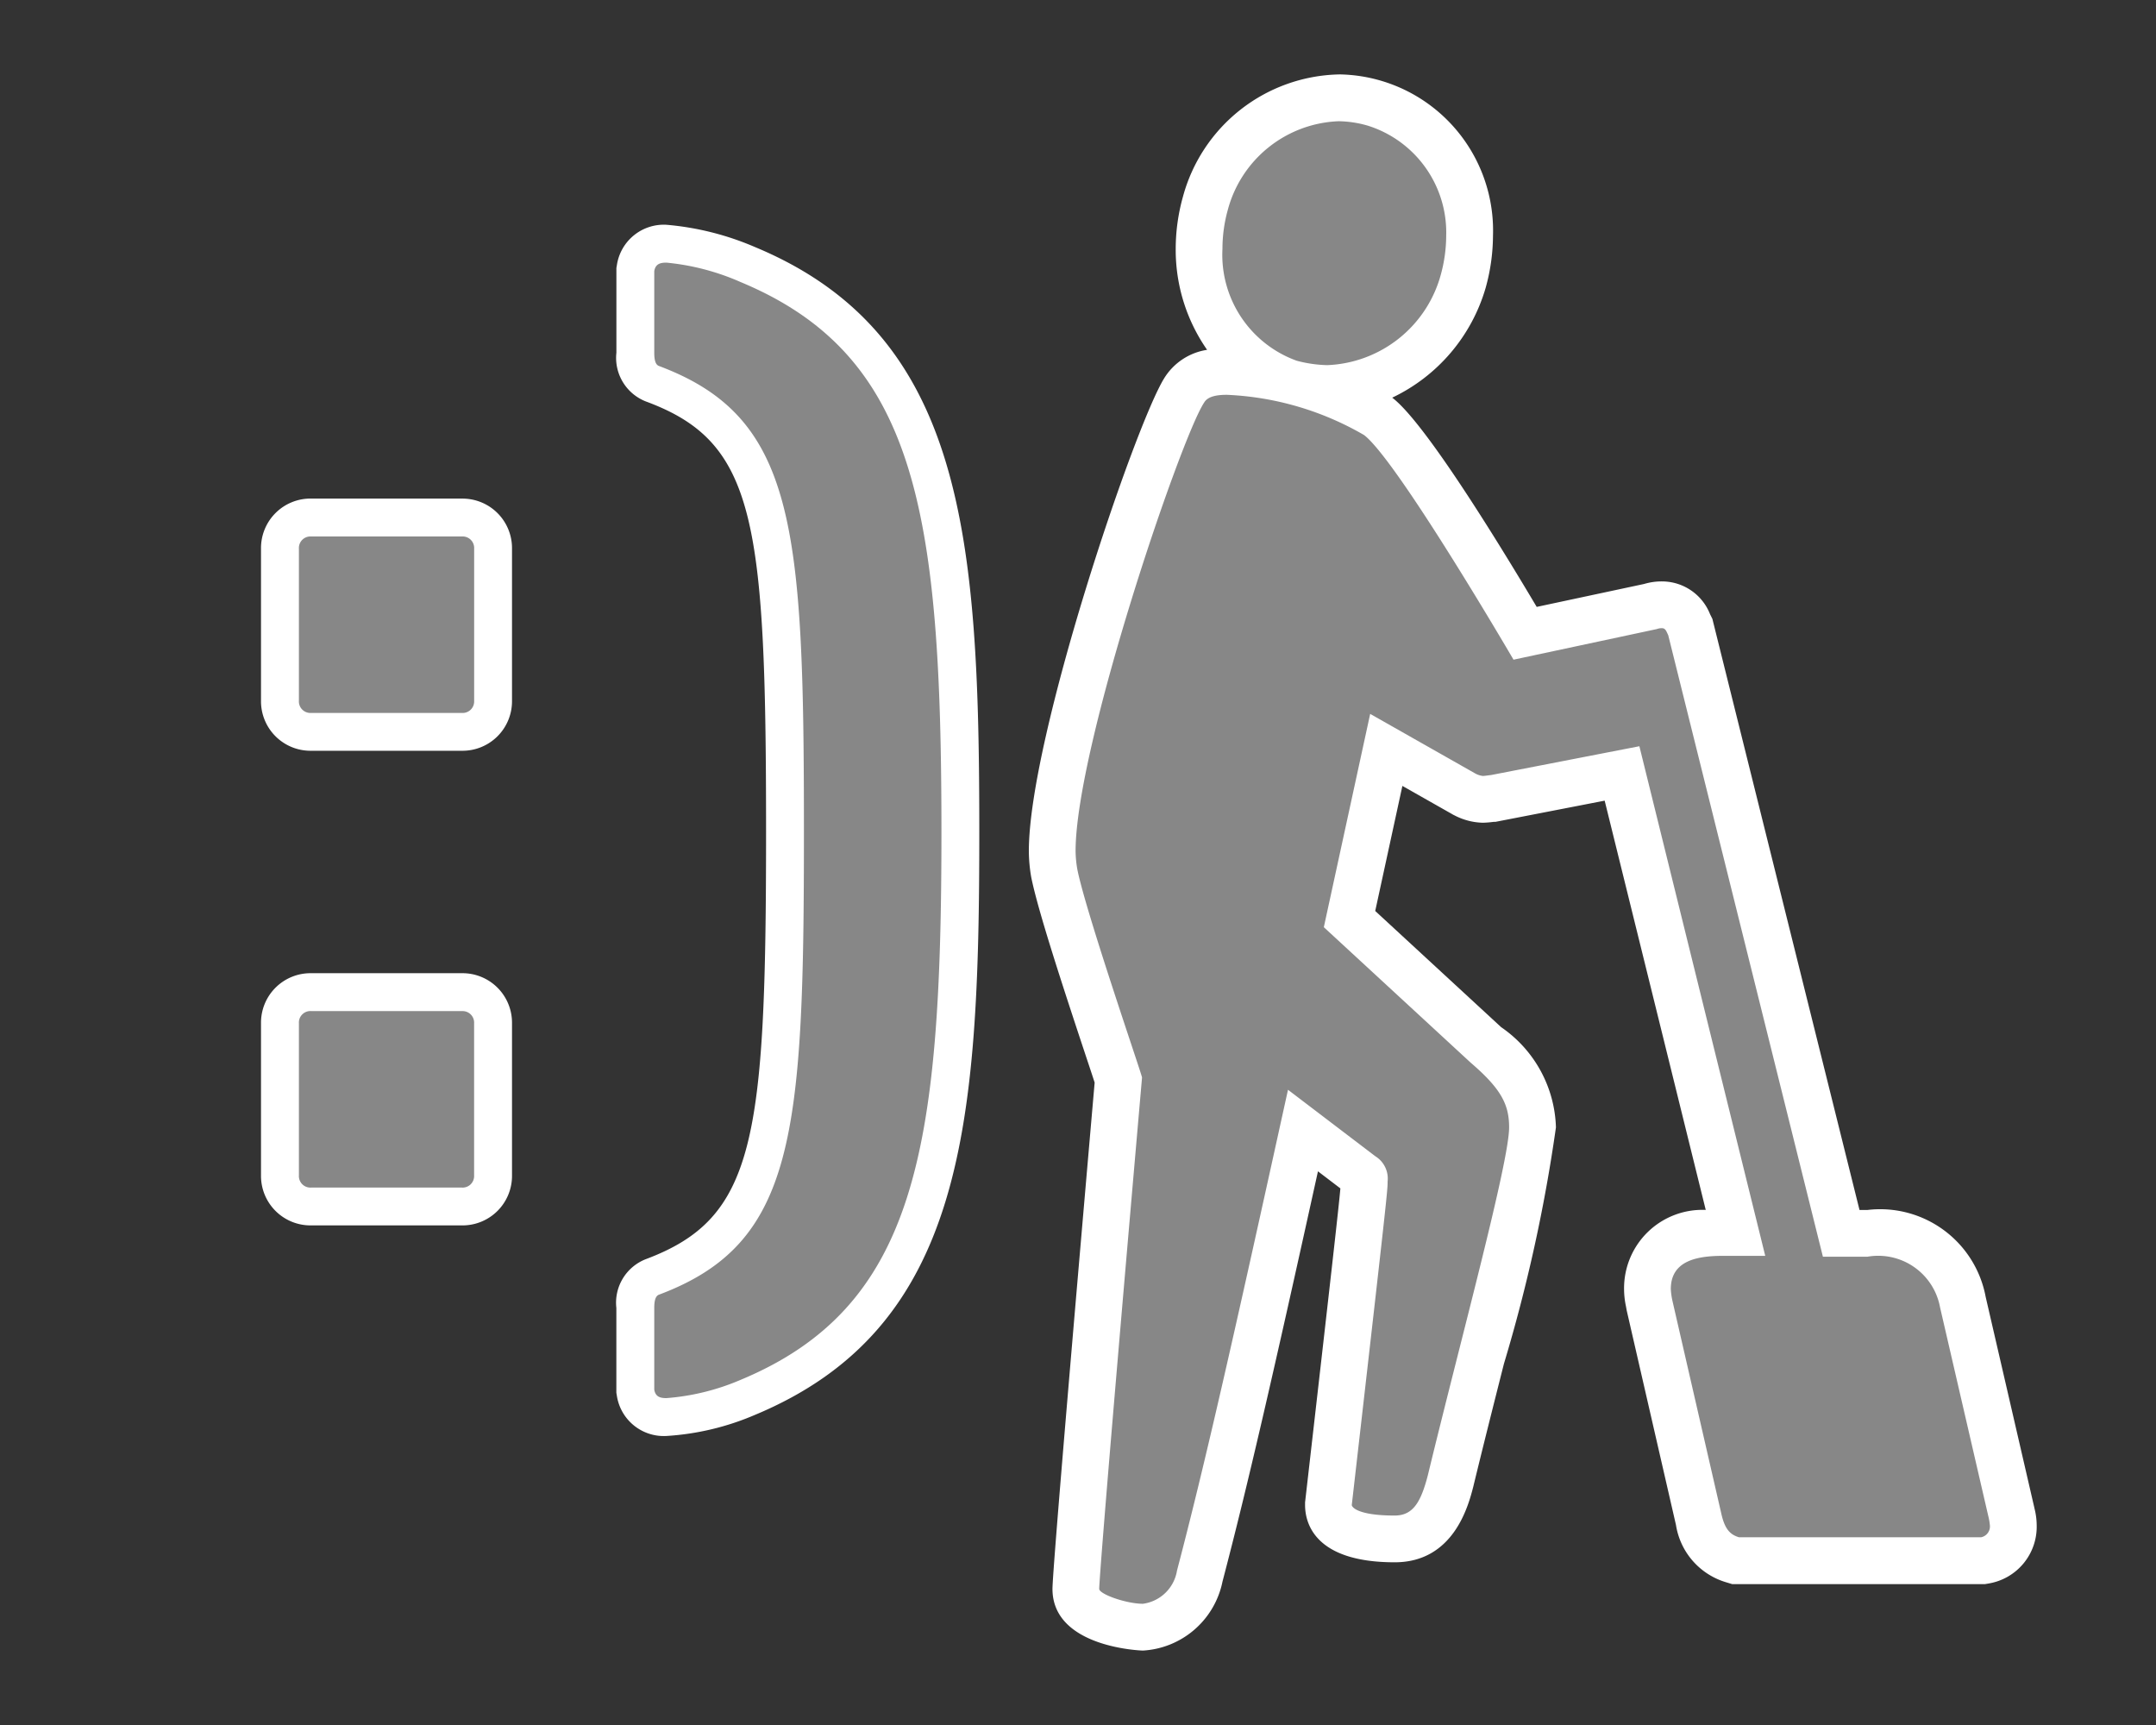 <svg xmlns="http://www.w3.org/2000/svg" viewBox="0 0 50 40"><rect x="0" y="0" width="50" height="40" fill="#333333" stroke="none"/><defs><style>.e7022e98-2116-4fdf-9c14-45b125cd387a{fill:#878787;}.a5456b9d-b05f-42f8-b3df-cac9cf8d7284{fill:#fff;}</style></defs><title>2.3.1-14</title><g id="e5086a3e-d545-4462-bcab-995ce018a679" data-name="icoontjes"><path class="e7022e98-2116-4fdf-9c14-45b125cd387a" d="M7.214,27.976a.705.705,0,0,1-.721-.721V23.727a.705.705,0,0,1,.721-.721h3.5a.706.706,0,0,1,.722.721v3.528a.705.705,0,0,1-.722.721Zm0-11.005a.705.705,0,0,1-.721-.721V12.722a.705.705,0,0,1,.721-.721h3.5a.706.706,0,0,1,.722.721V16.25a.706.706,0,0,1-.722.721Z"/><path class="a5456b9d-b05f-42f8-b3df-cac9cf8d7284" d="M10.714,12.44a.267.267,0,0,1,.282.282v3.528a.267.267,0,0,1-.282.282H7.214a.267.267,0,0,1-.282-.282V12.722a.267.267,0,0,1,.282-.282h3.499m0,11.006a.267.267,0,0,1,.282.282v3.528a.267.267,0,0,1-.282.282H7.214a.267.267,0,0,1-.282-.282V23.727a.267.267,0,0,1,.282-.282h3.499m0-11.884H7.214a1.148,1.148,0,0,0-1.161,1.16v3.528a1.148,1.148,0,0,0,1.161,1.16h3.499a1.148,1.148,0,0,0,1.161-1.16V12.722a1.148,1.148,0,0,0-1.161-1.16Zm0,11.006H7.214a1.148,1.148,0,0,0-1.161,1.16v3.528a1.148,1.148,0,0,0,1.161,1.16h3.499a1.148,1.148,0,0,0,1.161-1.16V23.727a1.148,1.148,0,0,0-1.161-1.16Z"/><path class="e7022e98-2116-4fdf-9c14-45b125cd387a" d="M15.455,32.859a.655.655,0,0,1-.715-.565l-.006-1.962c0-.487.225-.664.413-.727,2.757-1.035,3.058-3.007,3.058-10.335,0-7.351-.302-9.33-3.074-10.37-.172-.056-.398-.233-.398-.721V6.288a.668.668,0,0,1,.721-.636,5.957,5.957,0,0,1,1.888.484c4.245,1.768,4.929,5.328,4.929,13.162,0,7.642-.712,11.348-4.926,13.104A5.774,5.774,0,0,1,15.455,32.859Z"/><path class="a5456b9d-b05f-42f8-b3df-cac9cf8d7284" d="M15.455,6.09a5.567,5.567,0,0,1,1.722.451c4.064,1.693,4.656,5.277,4.656,12.756,0,7.394-.593,11.006-4.656,12.699a5.406,5.406,0,0,1-1.722.424c-.141,0-.254-.028-.282-.198V30.331c0-.17.028-.282.113-.311,3.161-1.186,3.358-3.697,3.358-10.752,0-7.083-.198-9.595-3.358-10.78-.085-.028-.113-.141-.113-.31V6.288c.028-.17.141-.198.282-.198m0-.878a1.101,1.101,0,0,0-1.148.931l-.012.072V8.178a1.085,1.085,0,0,0,.718,1.144c2.496.937,2.753,2.722,2.753,9.946,0,7.2-.257,8.98-2.789,9.93a1.084,1.084,0,0,0-.683,1.133v1.964l.012.072a1.101,1.101,0,0,0,1.148.931,6.151,6.151,0,0,0,2.054-.489c4.841-2.017,5.203-6.659,5.203-13.512,0-6.887-.362-11.552-5.197-13.566a6.606,6.606,0,0,0-2.06-.519Z"/><path class="e7022e98-2116-4fdf-9c14-45b125cd387a" d="M26.506,37.731c-.016,0-1.556-.08-1.556-.888,0-.146.096-1.592.986-11.804-.038-.121-.117-.356-.218-.659-.538-1.621-1.124-3.409-1.265-4.112a3.212,3.212,0,0,1-.051-.532c0-2.504,2.445-9.748,3.07-10.697a1.083,1.083,0,0,1,.981-.427,5.771,5.771,0,0,1,1.082.122A3.242,3.242,0,0,1,27.808,5.77a3.916,3.916,0,0,1,.139-1.031,3.304,3.304,0,0,1,3.099-2.47,3.072,3.072,0,0,1,.81.12,3.126,3.126,0,0,1,2.225,3.078,3.956,3.956,0,0,1-.141,1.033,3.373,3.373,0,0,1-3.158,2.51q-.117,0-.241-.012a5.208,5.208,0,0,1,1.419.657c.733.56,2.684,3.8,3.41,5.031l2.902-.62a.865.865,0,0,1,.275-.04.656.656,0,0,1,.615.437l.053.137,3.484,14.001h.61a2.017,2.017,0,0,1,2.211,1.596l1.115,4.824a1.548,1.548,0,0,1,.054.345.792.792,0,0,1-.655.819l-5.785.008-.076-.023a1.135,1.135,0,0,1-.777-.923L38.26,30.297l-.022-.117a1.389,1.389,0,0,1-.032-.288c0-.49.229-1.313,1.759-1.313h.28L37.616,17.934l-2.99.581h-.052a1.226,1.226,0,0,1-.184.02.94.94,0,0,1-.423-.117l-1.818-1.03-.852,3.923,3.178,2.931a2.331,2.331,0,0,1,1.066,1.898,40.645,40.645,0,0,1-1.19,5.35c-.244.966-.493,1.95-.71,2.846-.115.443-.349,1.348-1.297,1.348-1.27,0-1.536-.428-1.536-.786.803-7.044.831-7.324.831-7.5a.363.363,0,0,0-.011-.118l-1.41-1.067c-1.164,5.285-1.775,7.973-2.397,10.343A1.446,1.446,0,0,1,26.506,37.731Z"/><path class="a5456b9d-b05f-42f8-b3df-cac9cf8d7284" d="M31.047,2.811a2.556,2.556,0,0,1,.668.101A2.598,2.598,0,0,1,33.539,5.466a3.448,3.448,0,0,1-.122.892,2.846,2.846,0,0,1-2.635,2.109,2.998,2.998,0,0,1-.709-.102A2.611,2.611,0,0,1,28.35,5.77a3.382,3.382,0,0,1,.121-.892,2.77,2.77,0,0,1,2.575-2.067M28.452,9.155a6.93,6.93,0,0,1,3.182.933c.77.587,3.466,5.209,3.466,5.209l3.324-.71a.306.306,0,0,1,.122-.02c.081,0,.102.081.142.162l3.587,14.412h1.034a1.458,1.458,0,0,1,1.683,1.175l1.115,4.824a1.413,1.413,0,0,1,.04.223.257.257,0,0,1-.203.284h-5.615c-.202-.061-.324-.182-.405-.527l-1.136-4.946a1.654,1.654,0,0,1-.04-.283c0-.669.629-.77,1.217-.77h.973L38.019,17.304l-3.445.669c-.021,0-.142.02-.184.02a.473.473,0,0,1-.182-.06L31.776,16.554,30.701,21.5l3.406,3.142c.709.608.891.973.891,1.5,0,.811-1.135,4.966-1.885,8.068-.163.628-.345.933-.77.933-.873,0-.994-.203-.994-.244.831-7.256.831-7.297.831-7.5a.608.608,0,0,0-.284-.587L29.87,25.27c-1.297,5.899-1.925,8.676-2.574,11.149a.925.925,0,0,1-.791.77c-.385,0-1.013-.223-1.013-.345,0-.04,0-.466.993-11.858,0-.061-1.297-3.811-1.5-4.824a2.619,2.619,0,0,1-.041-.426c0-2.412,2.433-9.568,2.98-10.399.081-.142.284-.182.528-.182m2.595-7.429A3.835,3.835,0,0,0,27.433,4.564,4.492,4.492,0,0,0,27.266,5.77a4.053,4.053,0,0,0,.728,2.342,1.422,1.422,0,0,0-.997.662C26.309,9.892,23.86,17.111,23.86,19.736a3.638,3.638,0,0,0,.054.598c.154.775.747,2.582,1.29,4.218.077.231.14.421.182.551-.374,4.295-.978,11.302-.978,11.741,0,1.368,2.077,1.43,2.098,1.43a2.001,2.001,0,0,0,1.845-1.6c.586-2.233,1.166-4.763,2.214-9.513l.52.396c-.039.441-.201,1.883-.812,7.219l-.007.061v.062c0,.399.203,1.328,2.079,1.328,1.368,0,1.708-1.314,1.82-1.745.221-.912.469-1.895.713-2.859a37.001,37.001,0,0,0,1.206-5.481,2.92,2.92,0,0,0-1.27-2.323l-2.921-2.695.63-2.9,1.15.652.027.016.029.014a1.496,1.496,0,0,0,.661.172,2.434,2.434,0,0,0,.247-.02h.041l.103-.02,2.433-.472,2.344,9.49a1.817,1.817,0,0,0-1.894,1.836,1.927,1.927,0,0,0,.042.391l.012.065.006.035.008.035,1.136,4.946a1.652,1.652,0,0,0,1.151,1.323l.152.046h5.864l.088-.015a1.334,1.334,0,0,0,1.11-1.354,1.587,1.587,0,0,0-.048-.373l-.012-.054-1.123-4.864a2.489,2.489,0,0,0-2.74-2.016h-.186L39.741,14.467l-.029-.117-.054-.108a1.2,1.2,0,0,0-1.112-.76,1.415,1.415,0,0,0-.416.059l-2.492.532c-.974-1.639-2.611-4.287-3.346-4.848l-.005-.004a4.078,4.078,0,0,0,2.167-2.547,4.564,4.564,0,0,0,.17-1.209,3.621,3.621,0,0,0-3.578-3.74Z"/></g></svg>